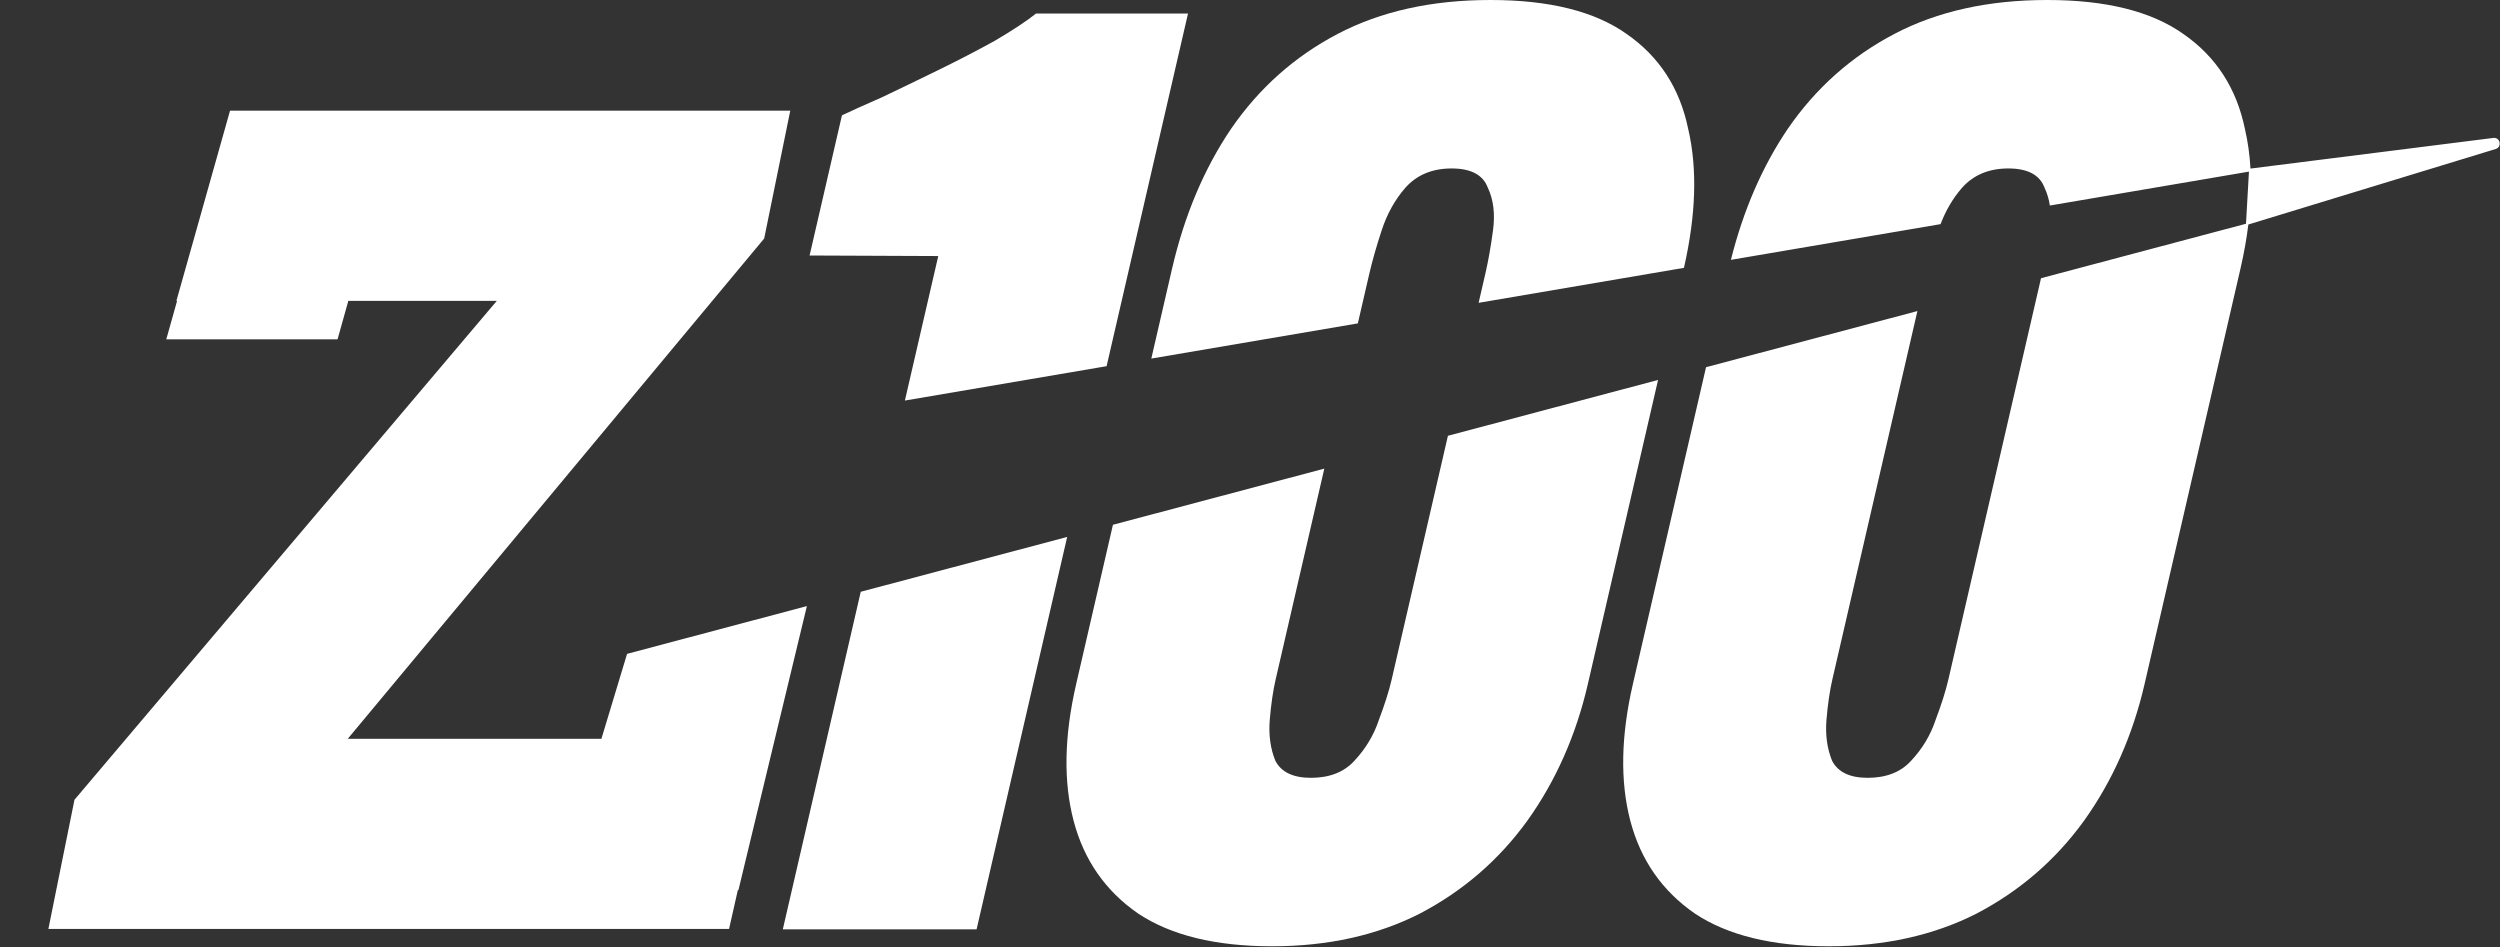 <svg xmlns="http://www.w3.org/2000/svg" width="660" height="250" viewBox="0 0 660 250" fill="none"><rect x="0" y="0" width="660" height="250" fill="#333333" stroke="none"/><path fill-rule="evenodd" clip-rule="evenodd" d="M300.45 241.161C309.124 246.932 320.915 249.817 335.822 249.817C350.526 249.817 363.546 246.932 374.885 241.161C386.27 235.192 395.709 227.034 403.203 216.687C410.743 206.141 416.075 194.103 419.198 180.572L437.729 100.307L382.253 115.045L367.4 179.379C366.711 182.363 365.578 185.945 364.001 190.123C362.673 194.103 360.519 197.685 357.538 200.868C354.807 203.853 350.99 205.345 346.089 205.345C341.392 205.345 338.265 203.853 336.708 200.868C335.401 197.685 334.901 194.103 335.207 190.123C335.559 185.945 336.079 182.363 336.768 179.379L349.619 123.715L293.816 138.54L284.112 180.572C280.943 194.302 280.716 206.34 283.433 216.687C286.149 227.034 291.822 235.192 300.45 241.161ZM445.68 34.025C448.128 44.491 447.755 56.72 444.561 70.713L390.356 79.945L392.138 72.229C392.918 68.846 393.587 65.066 394.143 60.887C394.746 56.51 394.291 52.729 392.78 49.545C391.518 46.163 388.335 44.472 383.23 44.472C378.125 44.472 374.058 46.163 371.031 49.545C368.254 52.729 366.156 56.51 364.737 60.887C363.364 65.066 362.287 68.846 361.506 72.229L358.47 85.376L303.946 94.663L309.401 71.035C312.663 56.908 317.859 44.571 324.991 34.025C332.372 23.28 341.756 14.923 353.14 8.954C364.525 2.985 377.977 0 393.497 0C409.017 0 420.989 2.985 429.413 8.954C438.041 14.923 443.464 23.28 445.68 34.025ZM431.085 180.572L450.393 96.942L506.196 82.117L483.741 179.379C483.052 182.363 482.531 185.945 482.179 190.123C481.873 194.103 482.374 197.685 483.681 200.868C485.238 203.853 488.365 205.345 493.062 205.345C497.963 205.345 501.779 203.853 504.51 200.868C507.492 197.685 509.646 194.103 510.973 190.123C512.55 185.945 513.684 182.363 514.373 179.379L538.829 73.447L592.942 59.071L593.723 45.307L541.159 54.26C540.909 52.565 540.44 50.993 539.752 49.545C538.491 46.163 535.308 44.472 530.203 44.472C525.097 44.472 521.031 46.163 518.004 49.545C515.596 52.306 513.698 55.515 512.311 59.173L456.959 68.601C460.243 55.486 465.244 43.961 471.963 34.025C479.345 23.28 488.728 14.923 500.113 8.954C511.497 2.985 524.95 0 540.47 0C555.99 0 567.962 2.985 576.386 8.954C585.014 14.923 590.436 23.28 592.653 34.025C593.428 37.34 593.92 40.831 594.129 44.5L658.23 36.415C660.052 36.185 660.612 38.802 658.856 39.338L593.566 59.27C593.102 63.043 592.4 66.965 591.46 71.035L566.171 180.572C563.047 194.103 557.716 206.141 550.176 216.687C542.681 227.034 533.242 235.192 521.858 241.161C510.519 246.932 497.498 249.817 482.795 249.817C467.887 249.817 456.097 246.932 447.422 241.161C438.794 235.192 433.122 227.034 430.405 216.687C427.689 206.34 427.915 194.302 431.085 180.572ZM313.634 3.582L292.142 96.674L238.893 105.744L247.7 67.597L213.732 67.453L222.276 30.444C224.798 29.25 228.331 27.658 232.874 25.668C237.464 23.479 242.406 21.092 247.7 18.505C252.994 15.918 257.982 13.332 262.663 10.745C267.39 7.959 271.005 5.571 273.506 3.582H313.634ZM213.019 160.006L165.547 172.617L158.772 195.04H91.808L201.741 62.971L208.629 29.221H60.728L46.57 79.426H46.75L43.898 89.586H89.11L91.962 79.426H131.161L19.662 211.141L12.774 245.236H192.471L194.791 234.98H194.948L213.019 160.006ZM281.735 141.75L227.238 156.228L206.665 245.34H257.82L281.735 141.75Z" fill="white"></path></svg>